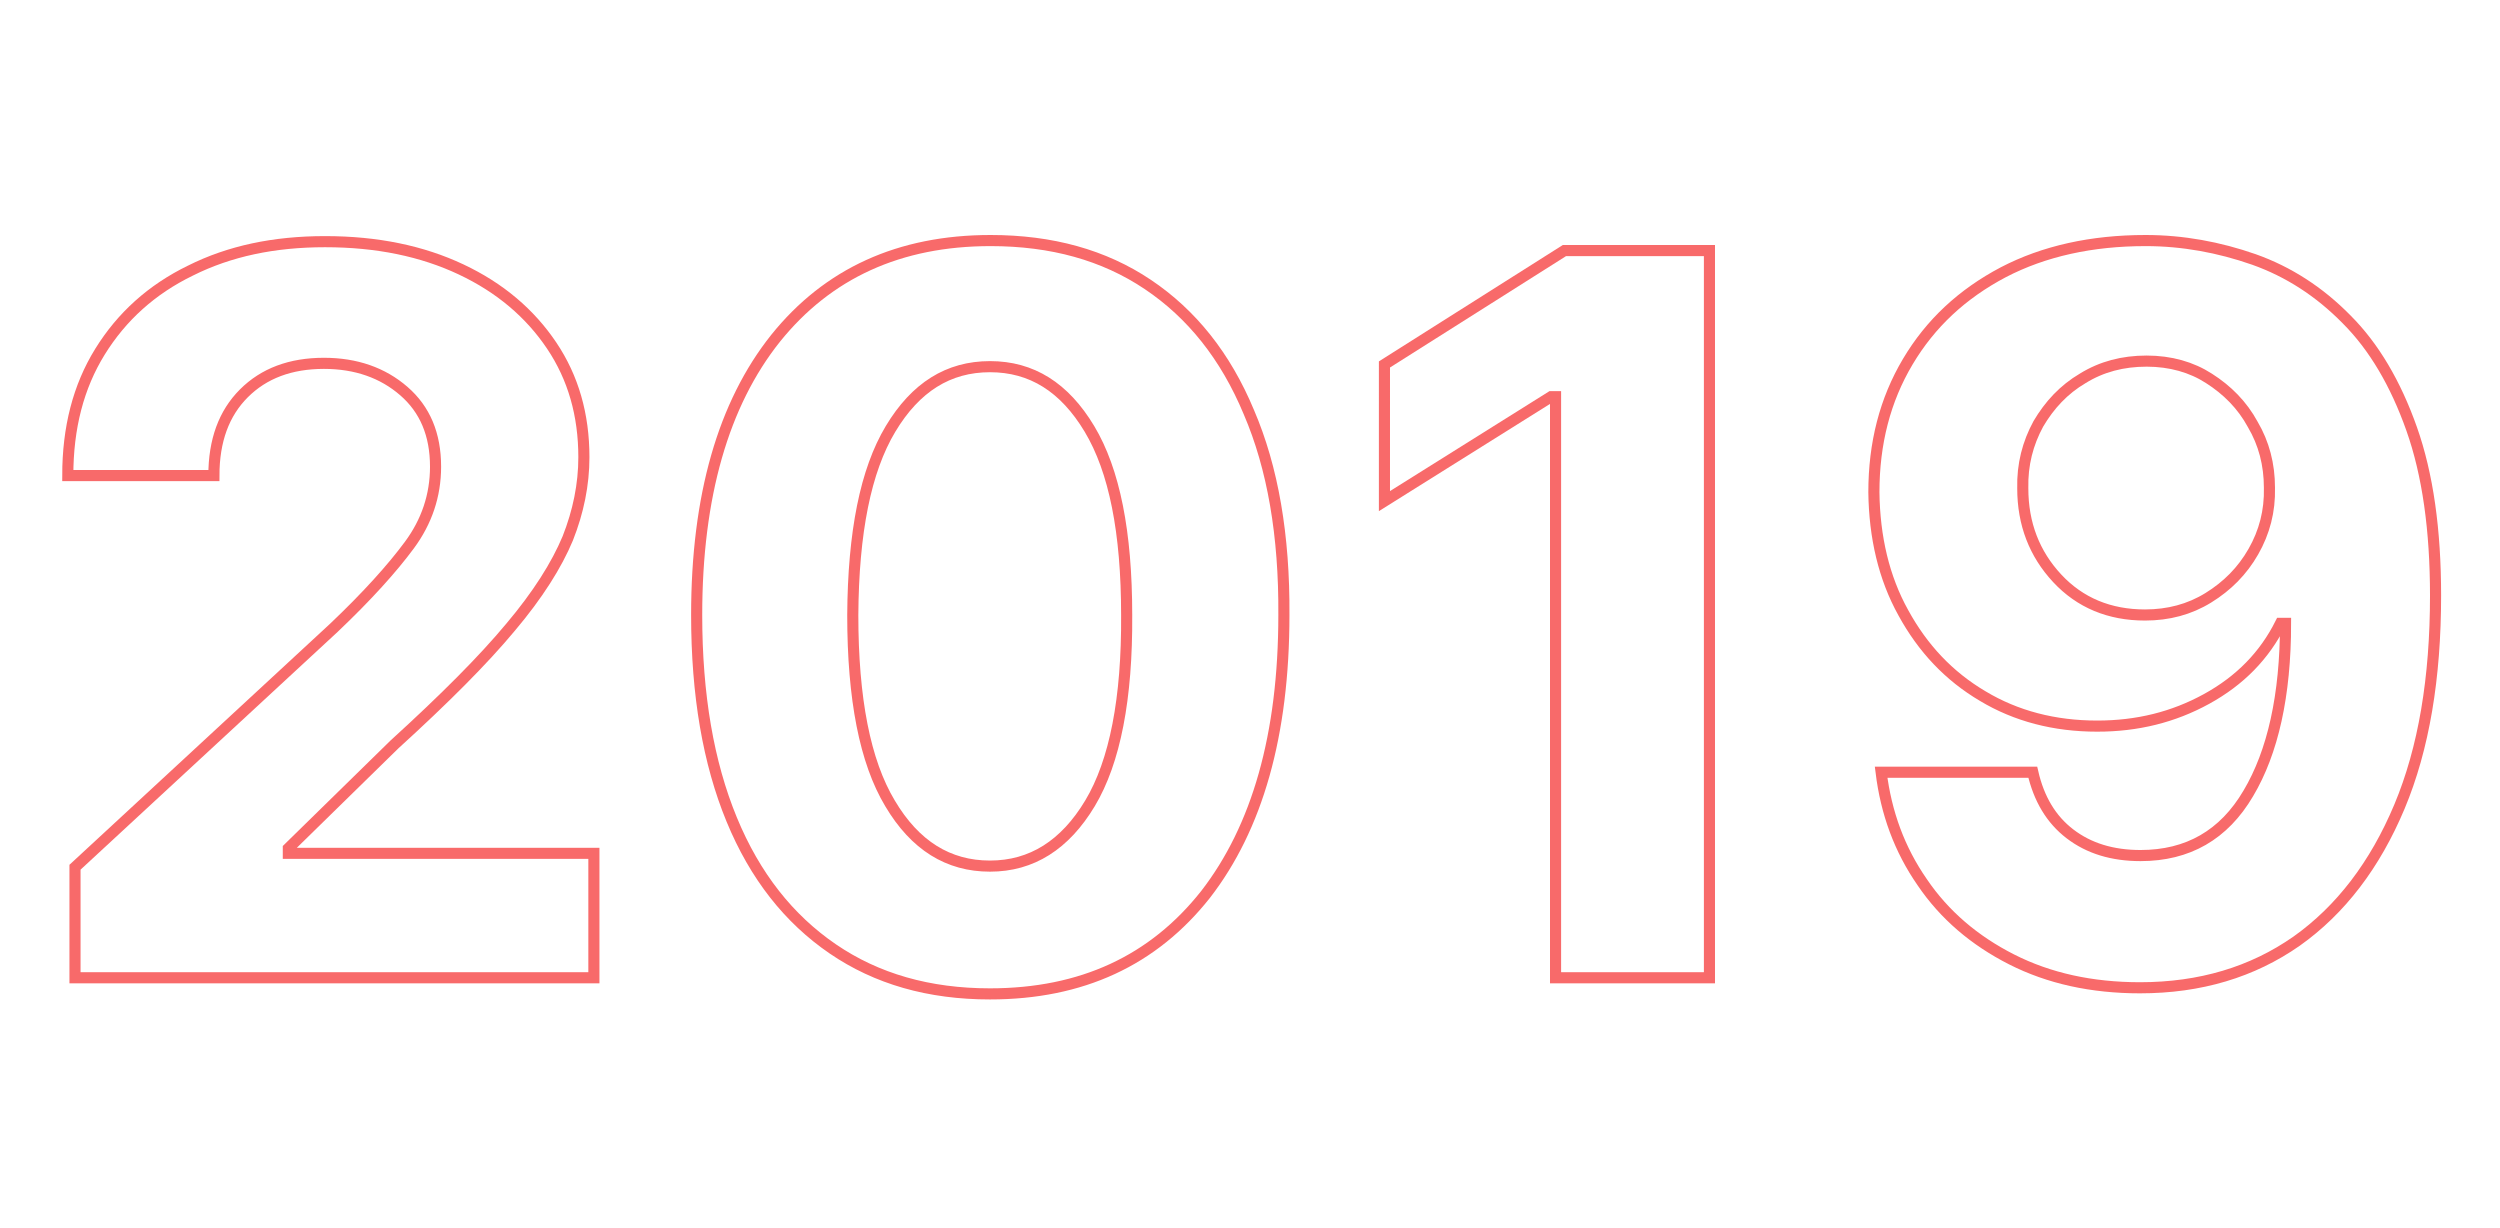 <?xml version="1.0" encoding="utf-8"?>
<!-- Generator: Adobe Illustrator 25.0.0, SVG Export Plug-In . SVG Version: 6.00 Build 0)  -->
<svg version="1.1" id="Layer_1" xmlns="http://www.w3.org/2000/svg" xmlns:xlink="http://www.w3.org/1999/xlink" x="0px" y="0px"
	 width="450px" height="221px" viewBox="0 0 450 221" style="enable-background:new 0 0 450 221;" xml:space="preserve">
<style type="text/css">
	.st0{enable-background:new    ;}
	.st1{fill:none;stroke:#F86A6A;stroke-width:2;}
</style>
<g class="st0">
	<path class="st1" d="M13.5,176v-19.9l46.6-43.1c6-5.7,10.5-10.7,13.6-14.9c3.1-4.2,4.7-8.9,4.7-14.1c0-5.8-1.9-10.3-5.7-13.6
		c-3.8-3.3-8.6-5-14.4-5c-6,0-10.8,1.8-14.4,5.4c-3.6,3.6-5.4,8.5-5.4,14.8H12.2c0-8.6,1.9-16,5.8-22.3c3.9-6.3,9.3-11.2,16.3-14.6
		c7-3.5,15-5.2,24.2-5.2c9.4,0,17.5,1.7,24.5,5c7,3.3,12.4,7.9,16.3,13.7c3.9,5.8,5.8,12.5,5.8,20.1c0,4.9-1,9.8-2.9,14.6
		c-2,4.8-5.4,10.2-10.3,16c-4.9,5.9-11.9,12.9-20.9,21.1l-19.1,18.7v0.9h55V176H13.5z"/>
	<path class="st1" d="M178.2,178.9c-11,0-20.4-2.7-28.3-8.1c-7.9-5.4-14-13.1-18.2-23.3c-4.2-10.2-6.3-22.4-6.3-36.8
		c0-21.4,4.8-38,14.2-49.8c9.4-11.7,22.3-17.6,38.7-17.6c11,0,20.4,2.6,28.3,7.9c7.9,5.3,14,12.9,18.2,23c4.3,10,6.4,22.2,6.3,36.5
		c0,21.6-4.8,38.3-14.1,50.3C207.6,172.9,194.7,178.9,178.2,178.9z M178.2,155.9c7.5,0,13.5-3.8,18-11.3c4.5-7.5,6.7-18.9,6.6-33.9
		c0-14.9-2.2-26-6.7-33.5c-4.5-7.5-10.4-11.2-17.9-11.2c-7.5,0-13.4,3.7-17.9,11.2c-4.5,7.5-6.7,18.6-6.8,33.5
		c0,15.1,2.2,26.4,6.7,33.9C164.7,152.2,170.7,155.9,178.2,155.9z"/>
	<path class="st1" d="M307.7,45.1V176h-27.7V71.4h-0.8l-30,18.8V65.6l32.4-20.5H307.7z"/>
	<path class="st1" d="M386.2,43.3c6.7,0,13.2,1.2,19.5,3.4c6.2,2.2,11.8,5.8,16.7,10.8c4.9,4.9,8.8,11.5,11.7,19.7
		c2.9,8.2,4.3,18.2,4.3,30c0,14.8-2.1,27.5-6.5,38c-4.4,10.5-10.6,18.6-18.5,24.2c-8,5.6-17.4,8.4-28.2,8.4
		c-8.7,0-16.4-1.7-23.1-5.1c-6.7-3.4-12.1-8-16.1-13.9c-4.1-5.9-6.5-12.5-7.4-19.8h27.3c1.1,4.8,3.3,8.5,6.7,11.1
		c3.4,2.6,7.6,3.9,12.7,3.9c8.5,0,15-3.7,19.4-11.2c4.4-7.4,6.7-17.6,6.7-30.6h-0.9c-2.9,5.8-7.3,10.3-13.3,13.6s-12.5,4.9-19.7,4.9
		c-7.7,0-14.6-1.8-20.6-5.4c-6.1-3.6-10.8-8.6-14.3-15c-3.5-6.3-5.2-13.6-5.3-21.7c0-8.8,2-16.6,6.1-23.5
		c4.1-6.9,9.8-12.2,17.2-16.1C367.9,45.2,376.5,43.3,386.2,43.3z M386.4,65c-4.3,0-8.1,1-11.5,3.1c-3.4,2-6,4.8-8,8.2
		c-1.9,3.5-2.9,7.3-2.8,11.6c0,6.4,2.1,11.8,6.2,16.2c4.1,4.4,9.4,6.6,15.8,6.6c4.2,0,8-1,11.4-3.1c3.4-2.1,6.1-4.8,8.1-8.3
		c2-3.5,3-7.3,2.9-11.5c0-4.2-1-8-3-11.4c-1.9-3.5-4.6-6.2-7.9-8.3C394.5,66.1,390.7,65,386.4,65z"/>
</g>
</svg>
